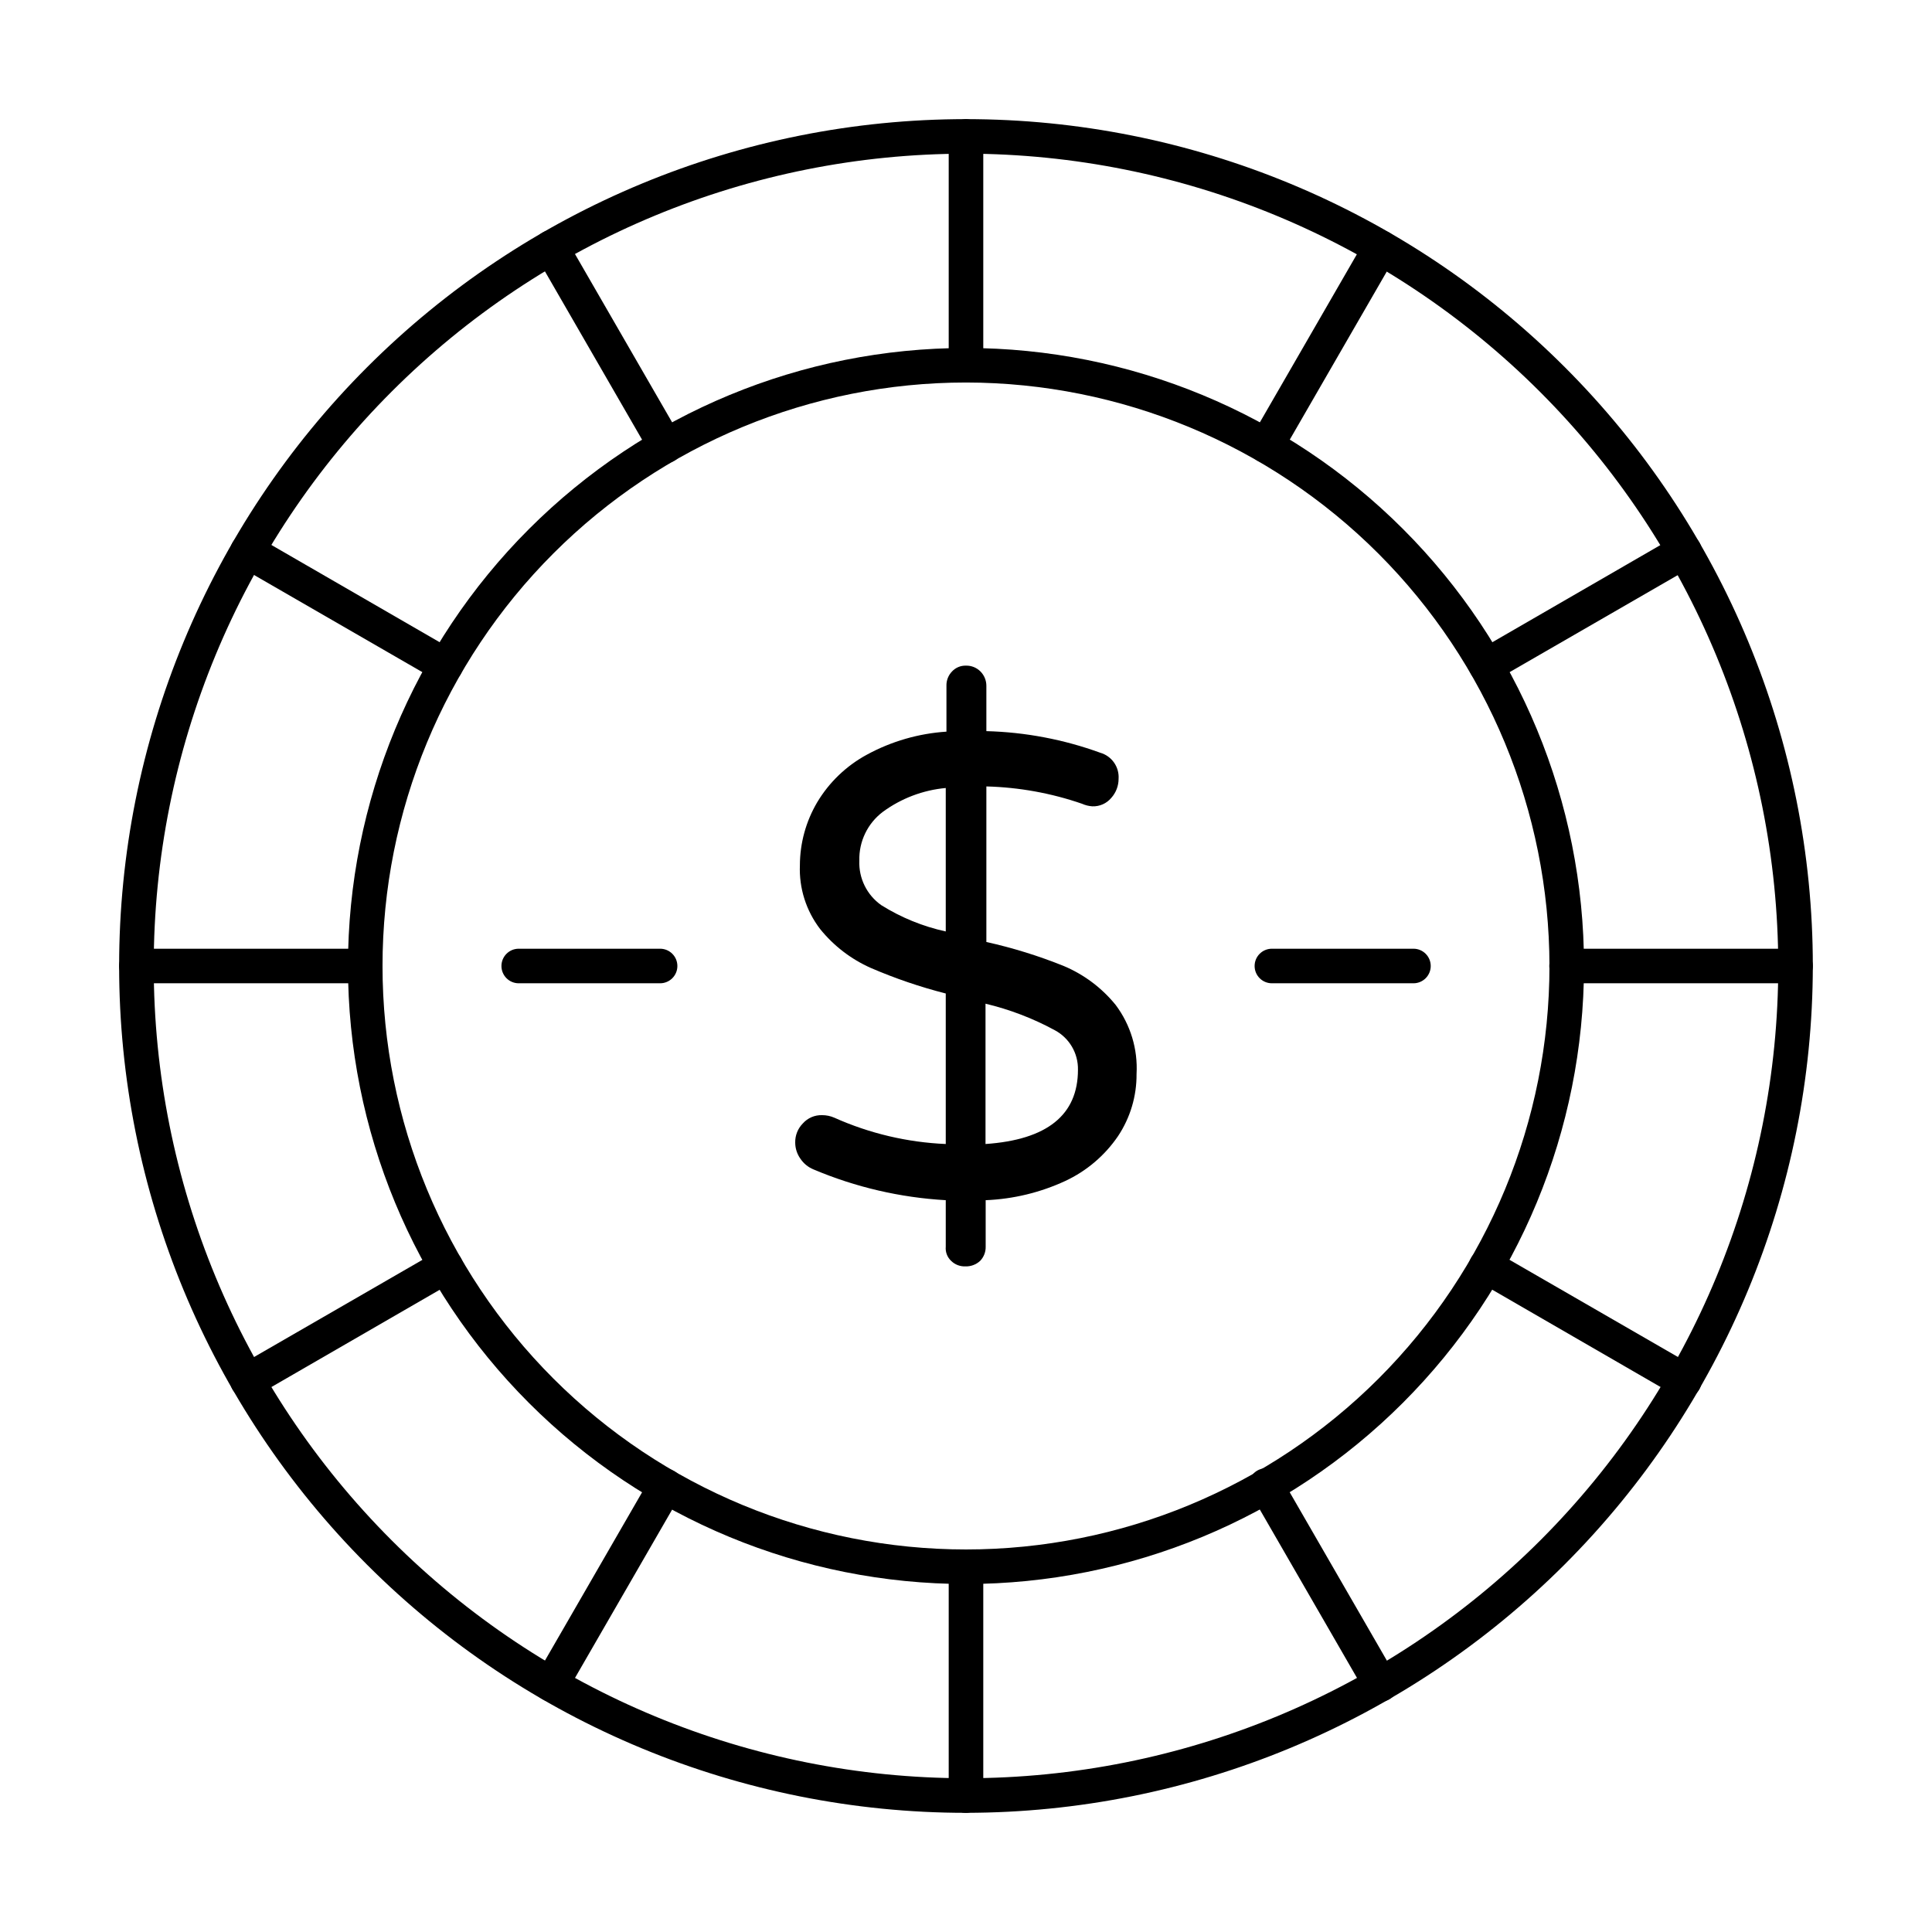 <?xml version="1.0" encoding="UTF-8"?>
<!-- Uploaded to: ICON Repo, www.svgrepo.com, Generator: ICON Repo Mixer Tools -->
<svg fill="#000000" width="800px" height="800px" version="1.1" viewBox="144 144 512 512" xmlns="http://www.w3.org/2000/svg">
 <g>
  <path d="m440.3 445.07c-3.512 5.16-8.355 9.277-14.016 11.91-6.621 3.062-13.781 4.789-21.07 5.082v12.32c0.035 1.398-0.492 2.75-1.465 3.758-1.062 0.992-2.484 1.52-3.938 1.465-1.379 0.047-2.719-0.465-3.711-1.422-1.055-0.969-1.598-2.375-1.465-3.801v-12.32c-12.062-0.688-23.914-3.445-35.039-8.152-1.418-0.578-2.629-1.566-3.481-2.84-0.887-1.242-1.367-2.731-1.375-4.258-0.043-1.898 0.684-3.734 2.016-5.086 1.285-1.449 3.148-2.254 5.086-2.199 1.133-0.008 2.258 0.227 3.297 0.688 9.305 4.16 19.312 6.523 29.496 6.961v-39.891c-6.797-1.73-13.441-4-19.879-6.777-5.227-2.324-9.828-5.856-13.418-10.309-3.703-4.836-5.602-10.812-5.359-16.898 0.016-5.867 1.598-11.621 4.578-16.672 3.18-5.324 7.738-9.691 13.191-12.641 6.5-3.535 13.688-5.613 21.07-6.094v-12.137c-0.043-1.41 0.484-2.781 1.465-3.801 0.953-1.031 2.305-1.598 3.711-1.555 1.441-0.035 2.832 0.527 3.848 1.555 1 1.012 1.562 2.379 1.555 3.801v12c10.305 0.27 20.496 2.203 30.184 5.727 3.043 0.875 5.066 3.754 4.856 6.914 0 1.859-0.684 3.652-1.926 5.039-1.238 1.492-3.098 2.32-5.035 2.246-0.953-0.062-1.883-0.297-2.75-0.688-8.156-2.816-16.699-4.359-25.328-4.582v41.223c7.004 1.555 13.867 3.684 20.52 6.367 5.356 2.254 10.074 5.793 13.738 10.305 3.949 5.262 5.91 11.75 5.543 18.32 0.043 5.848-1.664 11.57-4.898 16.441zm-62.75-61.191c5.254 3.289 11.031 5.644 17.086 6.965v-38.016c-6.027 0.555-11.793 2.738-16.672 6.32-4.043 3.047-6.359 7.856-6.231 12.914-0.195 4.672 1.996 9.125 5.816 11.816zm52.121 43.605c0.082-4.383-2.309-8.438-6.18-10.488-5.773-3.133-11.934-5.488-18.32-7.008v37.188c16.332-1.129 24.5-7.691 24.5-19.691z"/>
  <path d="m518.58 404.58h-37.512c-2.531 0-4.582-2.051-4.582-4.578 0-2.531 2.051-4.582 4.582-4.582h37.512c2.527 0 4.578 2.051 4.578 4.582 0 2.527-2.051 4.578-4.578 4.578z"/>
  <path d="m318.93 404.58h-37.465c-2.527 0-4.578-2.051-4.578-4.578 0-2.531 2.051-4.582 4.578-4.582h37.465c2.531 0 4.582 2.051 4.582 4.582 0 2.527-2.051 4.578-4.582 4.578z"/>
  <path d="m400 624.42c-59.523 0-116.61-23.645-158.7-65.73-42.086-42.09-65.73-99.172-65.73-158.69 0-59.523 23.645-116.61 65.73-158.7 42.09-42.086 99.172-65.73 158.7-65.73 59.52 0 116.6 23.645 158.69 65.73 42.086 42.09 65.73 99.172 65.73 158.7-0.059 59.5-23.723 116.55-65.797 158.62s-99.125 65.738-158.62 65.797zm0-439.69c-57.094 0-111.85 22.68-152.21 63.051-40.371 40.367-63.051 95.121-63.051 152.21 0 57.09 22.68 111.84 63.051 152.21 40.367 40.367 95.121 63.047 152.21 63.047 57.09 0 111.84-22.68 152.21-63.047 40.367-40.371 63.047-95.125 63.047-152.21-0.07-57.07-22.773-111.78-63.129-152.14-40.355-40.352-95.066-63.055-152.13-63.129z"/>
  <path d="m400 563.78c-43.441 0-85.098-17.254-115.81-47.969-30.719-30.715-47.973-72.375-47.973-115.81 0-43.441 17.254-85.098 47.973-115.81 30.715-30.719 72.371-47.973 115.81-47.973 43.438 0 85.098 17.254 115.81 47.973 30.715 30.715 47.969 72.371 47.969 115.81-0.035 43.426-17.301 85.062-48.012 115.77-30.707 30.711-72.344 47.977-115.77 48.012zm0-318.41c-41.012 0-80.34 16.289-109.34 45.289-29 28.996-45.289 68.324-45.289 109.34 0 41.008 16.289 80.336 45.289 109.34 28.996 28.996 68.324 45.285 109.34 45.285 41.008 0 80.336-16.289 109.34-45.285 28.996-29 45.285-68.328 45.285-109.34-0.047-40.996-16.355-80.297-45.34-109.29-28.988-28.984-68.289-45.293-109.28-45.34z"/>
  <path d="m320.4 266.72c-1.645 0.004-3.164-0.867-3.988-2.289l-30.32-52.535c-1.262-2.199-0.504-5.012 1.695-6.273 2.203-1.266 5.012-0.508 6.277 1.691l30.32 52.535c0.816 1.422 0.816 3.168-0.008 4.59-0.82 1.418-2.34 2.285-3.977 2.281z"/>
  <path d="m509.92 594.97c-1.645 0.008-3.164-0.867-3.984-2.289l-30.32-52.535c-0.672-1.051-0.883-2.332-0.586-3.547 0.297-1.211 1.078-2.25 2.156-2.875 1.082-0.625 2.371-0.781 3.57-0.434 1.199 0.348 2.203 1.172 2.781 2.277l30.32 52.535v-0.004c1.25 2.18 0.516 4.957-1.648 6.231-0.695 0.41-1.484 0.633-2.289 0.641z"/>
  <path d="m262.14 324.98c-0.801 0.004-1.59-0.199-2.289-0.594l-52.535-30.32c-2.199-1.266-2.957-4.074-1.691-6.277 1.262-2.199 4.074-2.957 6.273-1.695l52.535 30.367c1.766 1.047 2.617 3.144 2.086 5.129-0.535 1.984-2.324 3.371-4.379 3.391z"/>
  <path d="m590.35 514.5c-0.789 0-1.559-0.207-2.246-0.594l-52.531-30.367c-2.184-1.258-2.938-4.039-1.695-6.231 0.605-1.059 1.605-1.832 2.785-2.152 1.176-0.316 2.434-0.152 3.488 0.461l52.535 30.32c1.051 0.609 1.816 1.617 2.125 2.793 0.309 1.18 0.137 2.43-0.477 3.481-0.82 1.422-2.344 2.297-3.984 2.289z"/>
  <path d="m240.79 404.58h-60.637c-2.531 0-4.582-2.051-4.582-4.578 0-2.531 2.051-4.582 4.582-4.582h60.637c2.531 0 4.582 2.051 4.582 4.582 0 2.527-2.051 4.578-4.582 4.578z"/>
  <path d="m619.84 404.58h-60.688c-2.527 0-4.578-2.051-4.578-4.578 0-2.531 2.051-4.582 4.578-4.582h60.688c2.527 0 4.578 2.051 4.578 4.582 0 2.527-2.051 4.578-4.578 4.578z"/>
  <path d="m209.61 514.5c-2.086 0.016-3.918-1.383-4.457-3.394-0.539-2.016 0.352-4.141 2.164-5.168l52.535-30.32c2.188-1.246 4.973-0.488 6.231 1.691 1.25 2.18 0.516 4.957-1.648 6.231l-52.535 30.367c-0.699 0.395-1.488 0.602-2.289 0.594z"/>
  <path d="m537.86 324.98c-1.645 0.008-3.164-0.867-3.984-2.289-1.242-2.191-0.488-4.973 1.695-6.231l52.535-30.367h-0.004c2.203-1.262 5.012-0.504 6.277 1.695 1.262 2.203 0.504 5.012-1.695 6.277l-52.535 30.32c-0.699 0.395-1.488 0.598-2.289 0.594z"/>
  <path d="m290.08 594.97c-0.809-0.008-1.598-0.23-2.293-0.641-2.18-1.258-2.938-4.039-1.695-6.231l30.32-52.531c1.266-2.203 4.074-2.961 6.277-1.695 2.199 1.266 2.957 4.074 1.695 6.273l-30.32 52.535c-0.824 1.422-2.344 2.297-3.984 2.289z"/>
  <path d="m479.6 266.72c-0.805 0.004-1.594-0.199-2.293-0.598-1.059-0.602-1.832-1.605-2.152-2.781-0.316-1.18-0.152-2.438 0.461-3.492l30.32-52.535c0.609-1.051 1.617-1.816 2.793-2.125 1.18-0.309 2.43-0.137 3.481 0.477 2.164 1.273 2.898 4.055 1.648 6.231l-30.32 52.535c-0.812 1.406-2.312 2.277-3.938 2.289z"/>
  <path d="m400 624.42c-2.531 0-4.582-2.051-4.582-4.578v-60.641c0-2.531 2.051-4.582 4.582-4.582 2.527 0 4.578 2.051 4.578 4.582v60.641c0 1.215-0.48 2.379-1.34 3.238s-2.023 1.34-3.238 1.34z"/>
  <path d="m400 245.38c-2.531 0-4.582-2.051-4.582-4.582v-60.637c0-2.531 2.051-4.582 4.582-4.582 2.527 0 4.578 2.051 4.578 4.582v60.637c0 1.215-0.48 2.383-1.34 3.242-0.859 0.855-2.023 1.34-3.238 1.34z"/>
 </g>
</svg>